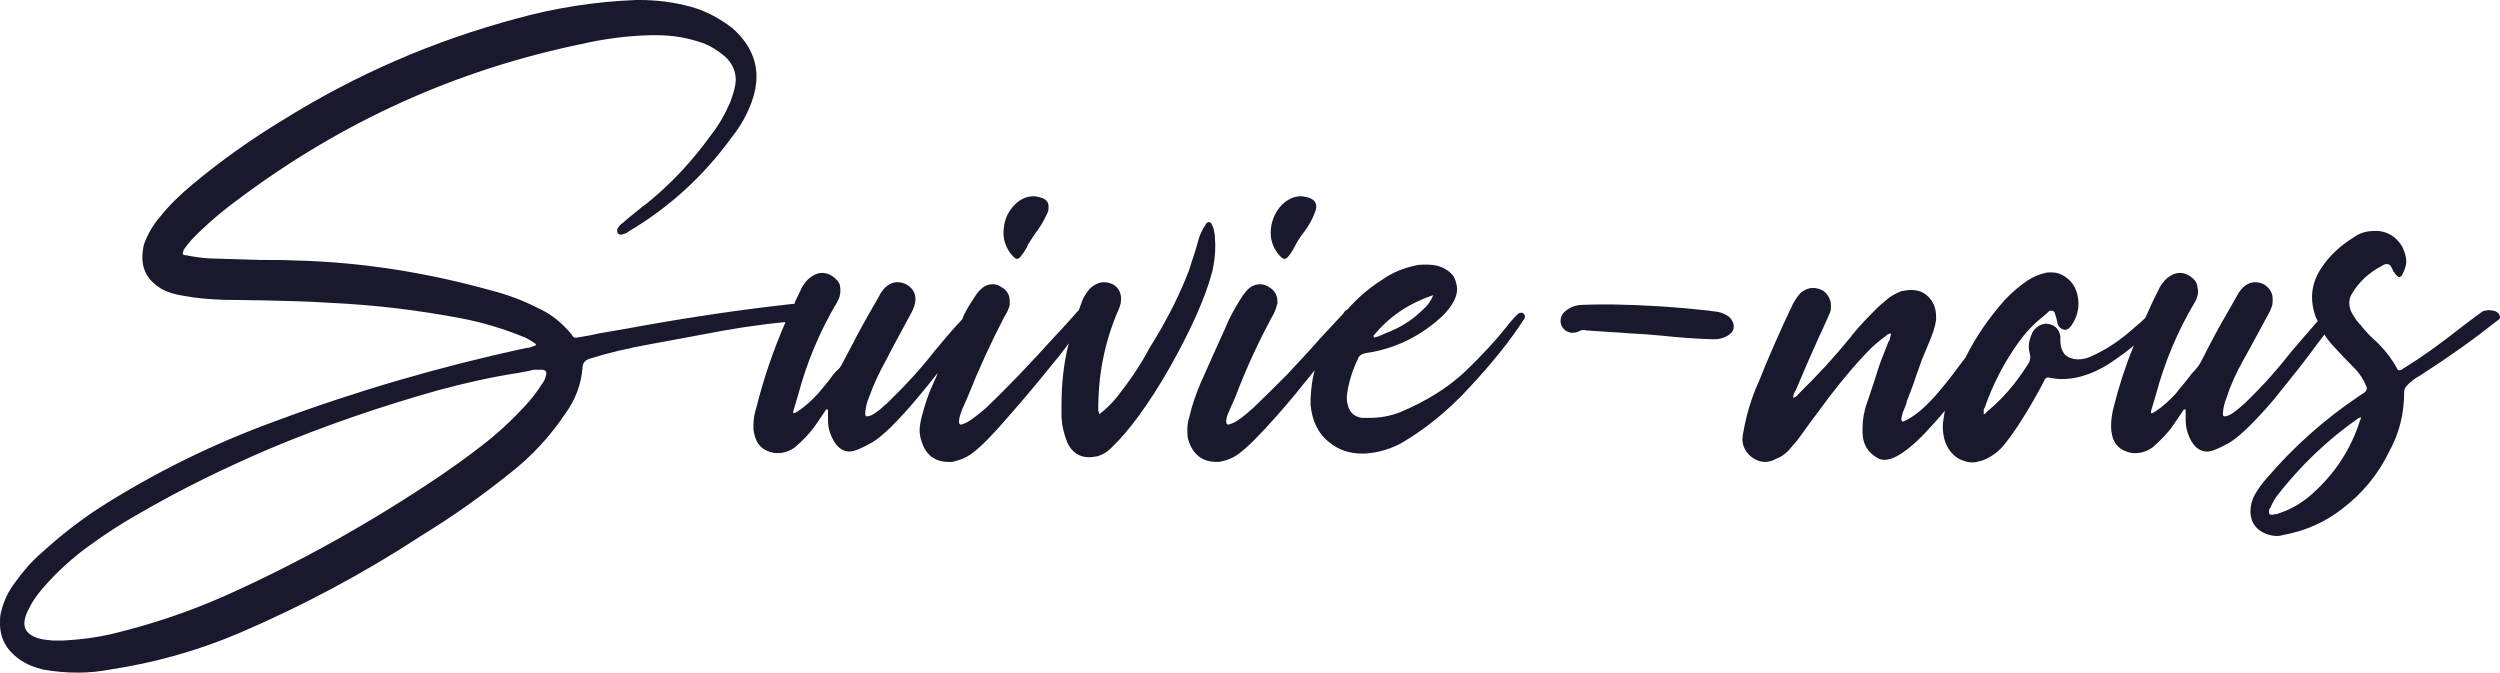 <?xml version="1.0" encoding="UTF-8"?><svg id="Calque_1" xmlns="http://www.w3.org/2000/svg" width="48.28" height="12.99" viewBox="0 0 48.28 12.99"><defs><style>.cls-1{fill:#19192e;}</style></defs><path class="cls-1" d="M23.46,4.54c-.01-.06-.02-.12-.04-.17,0,0,0-.01-.01-.01,0-.02-.01-.03-.02-.05-.01-.01-.02-.02-.04-.02s-.04,.01-.05,.02c-.01,.01-.02,.02-.02,.04q-.01,0-.01,.01c-.05,.07-.09,.16-.12,.25-.04,.16-.09,.31-.14,.46l-.04,.13c-.18,.47-.4,.91-.66,1.34l-.11,.18c-.18,.34-.4,.66-.64,.96-.09,.11-.2,.22-.33,.32,0-.02-.01-.03-.01-.04,0-.01-.01-.02-.01-.03v-.13c.01-.63,.14-1.25,.4-1.84,.03-.07,.04-.13,.04-.19,0-.11-.04-.2-.14-.27-.06-.03-.12-.05-.19-.05-.09,0-.18,.04-.28,.13-.06,.08-.12,.16-.15,.26-.02,.05-.04,.1-.06,.16h-.01l-.06,.07c-.08,.09-.22,.25-.42,.46-.2,.22-.41,.45-.65,.7-.23,.24-.45,.46-.65,.65-.21,.18-.36,.29-.45,.31-.01,.01-.02,.01-.03,.01-.03,0-.04-.02-.04-.06,0-.05,.02-.13,.06-.23l.11-.25c.21-.53,.45-1.05,.71-1.55,.04-.06,.08-.14,.1-.22v-.07c0-.12-.05-.22-.17-.28-.05-.04-.1-.05-.16-.05-.07,0-.14,.02-.21,.08-.05,.04-.09,.09-.12,.14-.1,.15-.2,.3-.26,.46l-.01,.01c-.2,.21-.37,.42-.53,.61-.24,.31-.53,.63-.87,.96-.02,.02-.05,.05-.1,.09-.05,.05-.1,.09-.16,.13-.06,.04-.11,.07-.16,.07h-.01c-.02,0-.03-.01-.03-.05v-.03c.01-.09,.03-.19,.07-.28,.09-.25,.2-.49,.33-.72,.07-.14,.14-.27,.21-.4l.27-.5c.03-.05,.05-.1,.07-.16,.01-.04,.02-.08,.02-.12,0-.13-.06-.22-.18-.29-.06-.03-.12-.04-.17-.04-.1,0-.19,.05-.27,.14-.04,.05-.07,.1-.1,.16l-.16,.28c-.17,.29-.32,.59-.48,.89-.03,.06-.06,.12-.1,.18-.04,.04-.08,.08-.11,.11-.1,.14-.2,.26-.31,.39-.12,.13-.25,.25-.4,.35h-.01c-.01,.01-.02,.02-.03,.02-.01,.01-.03,.01-.04,.01v-.04l.09-.3c.17-.64,.42-1.24,.76-1.81,.04-.07,.06-.14,.06-.21,0-.02,0-.06-.01-.12-.02-.05-.06-.11-.15-.17-.06-.04-.13-.06-.19-.06-.1,0-.2,.05-.29,.14-.05,.06-.1,.12-.13,.2-.04,.09-.09,.17-.12,.26h-.04c-1,.11-2,.26-3,.44-.07,.01-.14,.03-.22,.04-.17,.03-.35,.06-.52,.09-.12,.03-.24,.05-.36,.07h-.02c-.01,.01-.03,.01-.05,.01h-.04c-.01-.01-.03-.02-.05-.06-.18-.22-.4-.4-.65-.51-.29-.15-.59-.26-.9-.34-1.26-.35-2.52-.55-3.8-.58-.22-.01-.44-.01-.66-.01-.33-.01-.66-.02-.99-.03-.15-.01-.3-.03-.44-.06-.04,0-.07-.01-.07-.03v-.01c0-.01,.01-.03,.02-.07,.09-.13,.2-.25,.32-.36,.23-.22,.47-.42,.73-.61,2-1.5,4.21-2.5,6.63-3,.44-.1,.88-.16,1.34-.17h.12c.3,0,.59,.05,.88,.15,.16,.06,.3,.15,.43,.26,.14,.13,.21,.28,.21,.46,0,.03-.01,.06-.01,.09-.02,.12-.06,.23-.1,.34-.1,.23-.22,.44-.37,.63-.36,.5-.77,.94-1.24,1.32-.06,.04-.12,.09-.18,.14-.1,.08-.2,.16-.29,.24-.04,.03-.07,.06-.09,.1-.01,.01-.01,.02-.01,.04,0,.01,0,.03,.01,.05s.03,.03,.06,.03h.01c.05-.01,.09-.02,.13-.05l.01-.01c.78-.46,1.45-1.07,2-1.83,.16-.2,.29-.43,.38-.68,.06-.17,.09-.33,.09-.48,0-.35-.16-.67-.47-.94-.25-.19-.51-.33-.8-.41-.33-.09-.66-.13-.99-.13h-.06c-.79,.03-1.56,.15-2.32,.36-1.6,.43-3.1,1.08-4.51,1.96-.61,.37-1.19,.78-1.74,1.24-.23,.19-.45,.4-.64,.64-.13,.15-.23,.33-.3,.52-.02,.09-.03,.17-.03,.25,0,.26,.12,.46,.37,.61,.13,.07,.27,.11,.41,.13,.26,.05,.52,.07,.79,.08l.73,.01c.45,.01,.91,.02,1.36,.05,.84,.04,1.67,.14,2.51,.3,.41,.08,.81,.2,1.2,.36h.01c.05,.03,.11,.06,.17,.1,.03,.02,.05,.03,.05,.05,0,.01-.02,.02-.06,.03-.04,.02-.09,.03-.13,.03-1.66,.36-3.28,.83-4.86,1.42-1.18,.43-2.3,.98-3.37,1.66-.4,.26-.77,.55-1.12,.87-.2,.17-.37,.37-.52,.58-.13,.17-.22,.36-.27,.57-.02,.07-.02,.15-.02,.22,0,.28,.12,.51,.37,.69,.14,.1,.3,.16,.46,.2,.23,.04,.45,.06,.67,.06,.21,0,.42-.02,.63-.06,.85-.13,1.68-.36,2.48-.7,1.24-.53,2.42-1.16,3.55-1.9,.59-.36,1.15-.76,1.7-1.2,.41-.32,.77-.71,1.07-1.16,.18-.25,.29-.54,.32-.86,0-.09,.04-.15,.13-.18,.38-.12,.77-.21,1.16-.28l1.08-.2c.51-.1,1.02-.18,1.55-.23-.23,.53-.42,1.08-.56,1.64-.04,.12-.06,.24-.06,.36,0,.04,0,.09,.01,.13,.04,.23,.17,.36,.4,.4h.06c.12,0,.23-.04,.33-.11,.15-.13,.29-.27,.4-.43l.15-.22c.02-.03,.04-.06,.06-.09l.01,.01h.02v.17c0,.1,.01,.19,.04,.28,.09,.24,.21,.36,.38,.36,.08,0,.23-.06,.44-.18,.21-.13,.48-.4,.83-.81,.16-.19,.3-.36,.43-.53-.02,.06-.05,.13-.08,.19-.1,.21-.17,.43-.23,.66-.02,.08-.04,.17-.04,.26,0,.06,.01,.13,.03,.19,.08,.28,.26,.42,.53,.42h.07c.14-.03,.27-.08,.39-.17,.16-.12,.39-.35,.69-.7,.3-.34,.6-.7,.89-1.06,.11-.13,.2-.25,.28-.36-.1,.39-.14,.79-.14,1.19v.24c.01,.17,.05,.33,.11,.48,.09,.2,.24,.29,.42,.29,.05,0,.11-.01,.17-.02,.09-.03,.18-.08,.25-.15,.35-.33,.74-.86,1.15-1.58,.41-.73,.68-1.34,.81-1.83,.04-.17,.06-.34,.06-.51,0-.07-.01-.14-.01-.2Zm-12.92,2.72c-.01,.06-.04,.11-.07,.15-.1,.16-.21,.3-.33,.43-.26,.28-.54,.54-.84,.77-.27,.21-.55,.41-.83,.6-1.31,.88-2.68,1.65-4.11,2.29-.72,.32-1.47,.57-2.23,.75-.26,.06-.56,.1-.9,.12h-.21c-.06-.01-.14-.01-.23-.03-.21-.05-.32-.15-.32-.3,0-.07,.02-.15,.07-.25,.07-.15,.16-.28,.26-.4,.29-.34,.61-.63,.95-.87,.29-.21,.58-.4,.88-.57,.84-.49,1.7-.91,2.59-1.29,1.05-.44,2.13-.81,3.23-1.12,.52-.14,1.04-.26,1.57-.34,.05-.01,.11-.02,.16-.03,.05-.01,.09-.02,.13-.03h.15c.04,0,.06,.01,.08,.03,.01,.01,.01,.02,.01,.04s0,.03-.01,.05Z"/><path class="cls-1" d="M20.08,3.81c-.04-.01-.08-.02-.12-.02-.14,0-.26,.06-.36,.16-.15,.15-.22,.33-.22,.55,0,.15,.05,.28,.14,.4,.05,.06,.09,.1,.12,.1,.04,0,.07-.04,.11-.1,.01-.01,.02-.02,.03-.04,0,0,.01-.01,.01-.02,.03-.04,.05-.08,.07-.13,.06-.09,.12-.19,.19-.28,.07-.1,.13-.21,.18-.32,.02-.05,.02-.08,.02-.12,0-.09-.05-.15-.17-.18Z"/><path class="cls-1" d="M25.25,3.81c-.05-.01-.09-.02-.13-.02-.13,0-.25,.06-.36,.16-.14,.15-.22,.33-.22,.55,0,.15,.05,.28,.14,.4,.05,.06,.09,.1,.13,.1,.03,0,.07-.04,.11-.1,.01-.01,.02-.02,.02-.04,.01,0,.01-.01,.02-.02,.02-.04,.05-.08,.07-.13,.05-.09,.12-.19,.19-.28,.07-.1,.13-.21,.17-.32,.02-.05,.03-.08,.03-.12,0-.09-.06-.15-.17-.18Z"/><path class="cls-1" d="M29.44,6.08c0-.01-.02-.03-.04-.04h-.02c-.02,0-.04,0-.06,.02-.06,.05-.14,.14-.25,.28-.18,.23-.44,.51-.77,.83-.34,.32-.76,.58-1.26,.79-.2,.08-.4,.11-.6,.11h-.14c-.13-.02-.22-.09-.26-.21-.02-.06-.03-.11-.03-.16v-.05c.03-.25,.1-.48,.21-.71,.02-.07,.07-.1,.15-.12,.57-.08,1.07-.33,1.49-.72,.09-.09,.17-.19,.23-.31,.03-.07,.05-.14,.05-.21,0-.05-.02-.13-.05-.21-.04-.08-.12-.15-.25-.21-.1-.04-.2-.05-.3-.05-.05,0-.11,0-.17,.01-.25,.05-.48,.14-.69,.29-.25,.16-.47,.35-.66,.57-.01,.01-.02,.01-.04,.02l-.05,.07c-.09,.09-.23,.25-.43,.46-.19,.22-.41,.45-.64,.7-.24,.24-.46,.46-.66,.65-.2,.18-.35,.29-.45,.31-.01,.01-.02,.01-.03,.01-.02,0-.04-.02-.04-.06,0-.05,.02-.13,.07-.23l.11-.25c.2-.53,.44-1.05,.71-1.55,.04-.06,.07-.14,.09-.22,.01-.02,.01-.04,.01-.07,0-.12-.06-.22-.17-.28-.06-.04-.11-.05-.17-.05-.07,0-.14,.02-.21,.08-.05,.04-.08,.09-.12,.14-.1,.15-.19,.31-.27,.47-.02,.05-.04,.09-.06,.14-.16,.35-.32,.71-.48,1.07-.09,.21-.17,.43-.22,.66-.03,.08-.04,.17-.04,.26,0,.06,0,.13,.02,.19,.09,.28,.27,.42,.54,.42h.06c.15-.03,.28-.08,.39-.17,.16-.12,.39-.35,.7-.7,.26-.29,.5-.59,.75-.9-.05,.17-.07,.36-.08,.55v.12c.03,.3,.14,.55,.36,.72,.18,.15,.39,.22,.64,.22,.05,0,.09,0,.14-.01,.21-.02,.42-.09,.61-.19,.46-.27,.9-.62,1.32-1.08,.42-.45,.78-.89,1.06-1.33,.01-.01,.01-.03,.01-.04s0-.02-.01-.03Zm-1.76-.38c-.05,.12-.12,.21-.19,.27-.21,.21-.45,.36-.72,.46l-.16,.07c-.02,0-.05,.01-.07,.02-.01-.01-.01-.02-.01-.02l-.01-.01c.3-.37,.68-.63,1.16-.79Z"/><path class="cls-1" d="M31.129,5.879c.641,.011,1.255,.05,1.844,.117,.042,.005,.081,.011,.117,.016,.109,.005,.208,.039,.297,.102,.062,.058,.094,.12,.094,.188v.023c-.005,.068-.052,.125-.141,.172-.073,.037-.151,.055-.234,.055h-.031c-.328-.01-.656-.034-.984-.07-.219-.021-.44-.036-.664-.047-.109-.01-.222-.018-.336-.023-.156-.01-.31-.021-.461-.031-.016-.005-.031-.008-.047-.008-.037,0-.07,.011-.102,.031-.037,.016-.073,.023-.109,.023-.021,0-.042-.002-.062-.008-.058-.016-.102-.047-.133-.094-.026-.036-.039-.078-.039-.125v-.023c.005-.057,.028-.106,.07-.148,.094-.088,.206-.135,.336-.141,.125-.005,.242-.008,.352-.008h.234Z"/><path class="cls-1" d="M48.25,6.05c-.02-.02-.04-.03-.06-.04-.04-.01-.08-.02-.12-.02s-.08,.01-.12,.02c-.13,.09-.27,.2-.43,.32-.38,.3-.74,.56-1.08,.77,0,0-.01,.01-.02,.01-.01,.01-.03,.02-.04,.03-.02,.01-.05,.01-.07,.01-.12-.23-.28-.43-.48-.61-.07-.06-.13-.13-.2-.21-.01-.01-.02-.03-.03-.04-.05-.05-.1-.11-.14-.18-.06-.08-.09-.17-.09-.25,0-.06,.01-.12,.04-.17,.14-.24,.33-.42,.58-.55,.04-.03,.07-.04,.1-.04,.02,0,.03,0,.05,.01s.05,.05,.08,.13l.01,.01,.02,.03c.03,.04,.06,.07,.08,.07,.03,0,.05-.02,.07-.06,.04-.08,.07-.16,.07-.24,0-.09-.03-.19-.08-.29-.11-.18-.26-.28-.46-.3h-.07c-.16,0-.29,.04-.4,.12-.26,.16-.48,.36-.64,.61-.11,.17-.17,.35-.17,.55,0,.11,.02,.23,.06,.35,.01,.04,.03,.07,.05,.11-.18,.21-.35,.4-.51,.59-.24,.31-.52,.63-.86,.96-.02,.02-.05,.05-.1,.09-.05,.05-.11,.09-.16,.13-.06,.04-.12,.07-.16,.07h-.01c-.02,0-.03-.01-.03-.05v-.03c.01-.09,.03-.19,.07-.28,.08-.25,.19-.49,.32-.72,.08-.14,.15-.27,.22-.4l.27-.5c.03-.05,.05-.1,.07-.16,.01-.04,.01-.08,.01-.12,0-.13-.06-.22-.17-.29-.06-.03-.12-.04-.17-.04-.1,0-.19,.05-.27,.14-.04,.05-.07,.1-.1,.16l-.16,.28c-.17,.29-.33,.59-.48,.89-.03,.06-.06,.12-.11,.18-.03,.04-.07,.08-.1,.11-.1,.14-.21,.26-.31,.39-.12,.13-.25,.25-.4,.35h-.01c-.01,.01-.02,.02-.03,.02-.01,.01-.03,.01-.04,.01v-.04l.09-.3c.17-.64,.42-1.24,.76-1.81,.04-.07,.06-.14,.06-.21,0-.02-.01-.06-.02-.12-.01-.05-.05-.11-.14-.17-.06-.04-.13-.06-.19-.06-.1,0-.2,.05-.29,.14-.05,.06-.1,.12-.13,.2-.09,.17-.17,.35-.25,.53-.09,.09-.23,.2-.39,.34-.19,.15-.39,.28-.61,.38-.11,.06-.21,.08-.3,.08s-.18-.03-.25-.09c-.06-.07-.09-.16-.09-.28v-.08c-.03-.15-.12-.23-.28-.24-.11,.01-.2,.07-.26,.17-.04,.09-.07,.18-.07,.27,0,.05,.01,.1,.02,.14,0,.02,.01,.04,.01,.06,0,.06-.02,.11-.05,.15-.22,.35-.48,.66-.8,.92,0,.02-.01,.02-.03,.03,0,0-.01,.01-.02,.01v-.07c0-.01,0-.03,.01-.04,0-.01,.01-.01,.01-.02,.16-.46,.38-.88,.66-1.27,.13-.18,.29-.35,.47-.49l.08-.07c.01-.01,.02-.02,.03-.03,.02-.01,.04-.01,.05-.01,.03,0,.05,.01,.06,.04,.02,.06,.04,.12,.05,.18,.01,.07,.05,.12,.11,.14,.02,.01,.03,.01,.04,.01,.02,0,.04-.01,.06-.02s.04-.03,.06-.06c.09-.13,.14-.27,.14-.43,0-.05-.01-.11-.02-.17-.04-.15-.11-.26-.23-.34-.08-.06-.17-.09-.28-.09-.04,0-.08,0-.11,.01-.13,.03-.24,.08-.35,.15-.16,.11-.31,.24-.44,.38-.3,.34-.55,.7-.75,1.1-.17,.23-.34,.46-.53,.68-.23,.27-.44,.45-.63,.54-.02,.01-.04,.02-.05,.02-.02,0-.03-.02-.03-.05,0-.02,.01-.07,.03-.13,.02-.05,.04-.1,.06-.15,.01-.02,.01-.04,.01-.05,.08-.2,.14-.36,.18-.49,.04-.1,.07-.2,.11-.31,.04-.1,.09-.22,.15-.36s.11-.28,.13-.42v-.07c0-.17-.06-.3-.17-.4-.09-.08-.19-.11-.31-.11-.06,0-.12,.01-.18,.02-.09,.03-.18,.08-.25,.13-.07,.06-.13,.11-.2,.17-.18,.18-.36,.36-.52,.56q0,.01-.01,.02l-.01,.01c-.31,.38-.64,.74-.99,1.08,0,.01-.01,.02-.02,.02-.02,.03-.05,.06-.1,.07,0-.04,.01-.07,.03-.11,0,0,0-.01,.01-.01,.15-.36,.31-.72,.47-1.08,.03-.05,.05-.1,.07-.15,.04-.09,.09-.19,.13-.29,.02-.05,.02-.1,.02-.14,0-.11-.05-.2-.14-.28-.07-.04-.14-.06-.21-.06-.08,0-.15,.03-.23,.09-.06,.06-.11,.14-.15,.21-.24,.5-.46,1-.66,1.5-.15,.33-.25,.67-.31,1.03,0,.03-.01,.06-.01,.09,0,.13,.06,.25,.17,.34,.09,.07,.18,.1,.27,.1,.07,0,.14-.02,.21-.06,.09-.03,.17-.09,.24-.16l.18-.21c.09-.13,.19-.26,.29-.4,.03-.04,.06-.08,.09-.12,.29-.4,.6-.79,.94-1.15,.12-.13,.25-.24,.39-.34l.02-.02,.05-.02,.02,.01c-.01,.04-.02,.08-.03,.12l-.02,.03c-.06,.16-.12,.3-.16,.41-.04,.11-.07,.22-.11,.34-.04,.11-.08,.25-.14,.42-.06,.16-.09,.33-.09,.5v.1c.01,.23,.12,.39,.32,.49,.03,.01,.06,.02,.1,.02,.19,0,.45-.17,.77-.5,.13-.14,.27-.29,.4-.45-.01,.04-.01,.08-.02,.12-.01,.06-.02,.13-.02,.2s.01,.15,.03,.23c.05,.18,.15,.3,.28,.38,.09,.04,.17,.07,.26,.07,.06,0,.13-.02,.2-.04,.18-.07,.32-.18,.43-.32,.11-.14,.21-.28,.31-.44,.16-.25,.31-.51,.45-.78,.01-.03,.03-.05,.05-.06h.03c.01,0,.03,0,.05,.01,.07,.01,.14,.02,.2,.02,.35,0,.7-.13,1.06-.39,.13-.09,.25-.18,.34-.26-.16,.39-.29,.79-.39,1.19-.03,.12-.05,.24-.05,.36,0,.04,0,.09,.01,.13,.03,.23,.17,.36,.4,.4h.06c.12,0,.23-.04,.33-.11,.15-.13,.29-.27,.4-.43l.15-.22c.02-.03,.04-.06,.06-.09l.01,.01h.02v.17c0,.1,.01,.19,.04,.28,.08,.24,.21,.36,.38,.36,.08,0,.23-.06,.44-.18,.2-.13,.48-.4,.83-.81,.34-.42,.63-.78,.86-1.1,.05-.06,.09-.12,.13-.17,.04,.07,.1,.14,.16,.21,.14,.15,.28,.3,.42,.44,.1,.1,.17,.21,.22,.33,.01,.02,.02,.04,.02,.06,0,.03-.02,.06-.06,.09-.02,.01-.04,.02-.06,.04-.01,0-.01,.01-.02,.01-.67,.45-1.27,.98-1.79,1.59-.09,.1-.17,.21-.24,.33-.05,.1-.08,.21-.08,.33,.01,.22,.13,.36,.33,.43,.07,.02,.13,.03,.19,.03,.04,0,.08-.01,.12-.02,.43-.08,.81-.25,1.14-.51,.38-.29,.69-.66,.9-1.1,.19-.34,.29-.72,.29-1.15,0-.04,.01-.07,.04-.11,.07-.08,.16-.15,.27-.21,.56-.36,1.05-.71,1.49-1.06,.02-.01,.03-.02,.04-.03,0-.01,.01-.02,.01-.03v-.02c-.01-.03-.02-.05-.03-.06Zm-2.66,2.03c0,.02,0,.03-.01,.03-.18,.57-.49,1.04-.93,1.43-.2,.18-.43,.31-.69,.39h-.03c-.02,.01-.04,.01-.05,.01h-.01c-.01,0-.03,0-.04-.01s-.01-.03-.01-.04v-.02c0-.01,0-.03,.01-.05,.01,0,.01-.01,.02-.02,.03-.08,.07-.15,.12-.22,.45-.58,.97-1.08,1.57-1.5,0,0,.01-.01,.03-.01,0-.01,.01-.01,.02-.02v.03Z"/></svg>